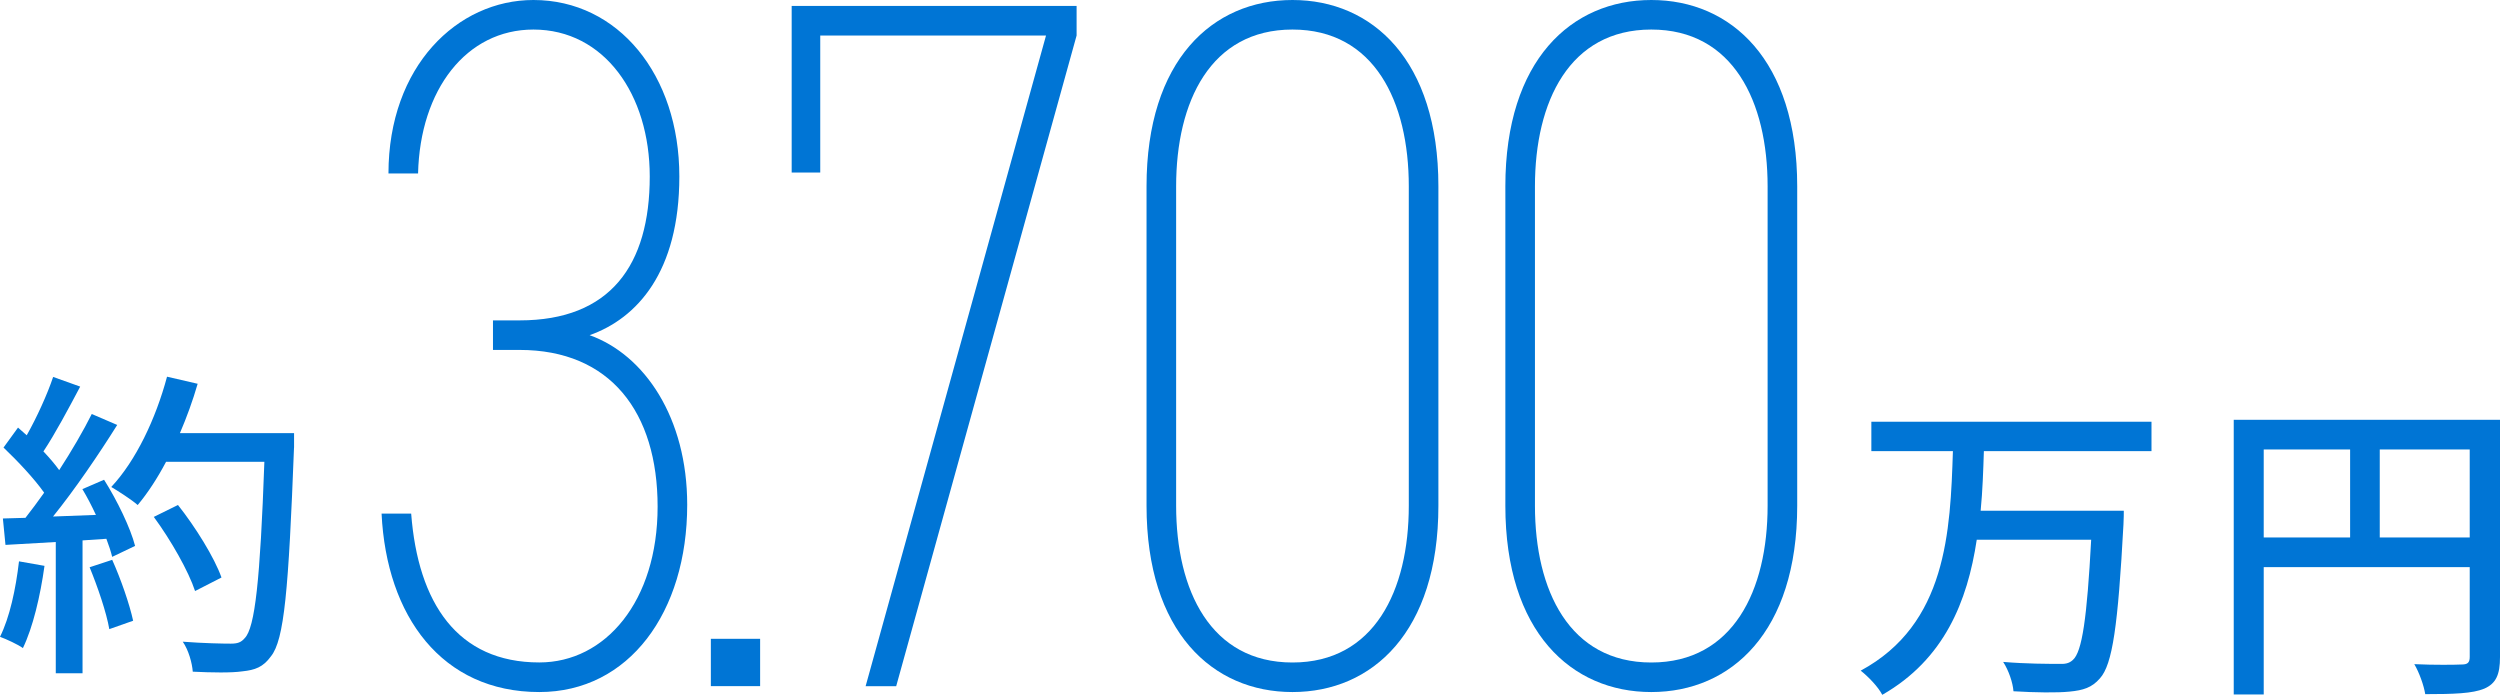 <?xml version="1.0" encoding="UTF-8"?><svg id="_レイヤー_2" xmlns="http://www.w3.org/2000/svg" width="511.89" height="142.27" viewBox="0 0 511.89 142.27"><defs><style>.cls-1{fill:#0075d5;}</style></defs><g id="_レイヤー_1-2"><path class="cls-1" d="m9.11,115.87c-.86,6.2-2.38,12.61-4.42,16.83-.99-.73-3.43-1.85-4.69-2.31,1.98-3.96,3.23-9.77,3.89-15.45l5.21.92Zm12.21-17.62c2.71,4.29,5.41,9.9,6.34,13.53l-4.69,2.24c-.26-1.06-.66-2.31-1.19-3.7l-4.88.33v27.2h-5.48v-26.87c-3.76.2-7.26.4-10.3.59l-.53-5.41,4.62-.13c1.25-1.58,2.51-3.3,3.83-5.15-2.05-2.9-5.41-6.47-8.32-9.24l2.97-4.09c.59.53,1.19,1.06,1.78,1.58,2.05-3.63,4.22-8.38,5.41-11.95l5.54,1.98c-2.38,4.49-5.15,9.7-7.53,13.27,1.25,1.32,2.38,2.64,3.23,3.83,2.57-3.96,4.95-8.05,6.67-11.49l5.21,2.24c-3.76,6.01-8.71,13.27-13.14,18.75l8.78-.33c-.86-1.85-1.78-3.63-2.77-5.28l4.42-1.91Zm1.65,16.37c1.78,3.96,3.56,9.11,4.29,12.48l-4.88,1.72c-.59-3.43-2.38-8.65-4.03-12.67l4.62-1.52Zm37.23-22.97c-1.12,29.11-1.98,39.41-4.75,42.77-1.58,2.18-3.23,2.77-5.81,3.04-2.24.33-6.27.26-10.17.07-.13-1.78-.86-4.42-2.05-6.14,4.29.33,8.25.4,9.84.4,1.39,0,2.11-.26,2.84-1.12,2.11-2.11,3.17-11.88,4.03-36.11h-20.13c-1.78,3.37-3.76,6.4-5.81,8.85-1.19-1.06-3.96-2.84-5.41-3.7,5.02-5.35,9.11-13.93,11.42-22.58l6.27,1.45c-.99,3.43-2.24,6.86-3.63,10.1h23.37v2.97Zm-20.26,29.37c-1.32-4.03-4.95-10.43-8.45-15.18l4.95-2.44c3.56,4.49,7.46,10.76,8.91,14.85l-5.41,2.77Z"/><path class="cls-1" d="m406.21,92.36c-.13,4.03-.26,8.12-.66,12.21h29.31s0,1.98-.07,2.84c-1.12,20.73-2.24,28.65-4.82,31.49-1.65,1.91-3.43,2.44-6.21,2.71-2.51.26-7,.2-11.49-.07-.13-1.78-.99-4.29-2.11-6.01,4.69.4,9.37.4,11.16.4,1.52.07,2.31-.07,3.1-.79,1.91-1.65,2.9-8.58,3.76-24.62h-23.43c-1.91,12.67-6.67,24.49-19.34,31.75-.86-1.65-2.84-3.7-4.42-4.95,17.62-9.51,18.35-28.52,18.88-44.95h-16.7v-6.01h57.36v6.01h-34.33Z"/><path class="cls-1" d="m511.89,134.54c0,3.56-.79,5.41-3.23,6.47-2.38.99-6.21,1.12-12.08,1.12-.26-1.72-1.25-4.49-2.24-6.14,4.22.2,8.45.13,9.7.07,1.25,0,1.65-.4,1.65-1.58v-18.35h-42.18v26.07h-6.14v-56.24h54.52v48.58Zm-48.38-24.49h17.69v-18.02h-17.69v18.02Zm42.18,0v-18.02h-18.42v18.02h18.42Z"/><path class="cls-1" d="m100.94,65.6h5.45c18.57,0,26.65-11.3,26.65-29.47,0-16.75-9.29-30.08-23.82-30.08-13.73,0-23.21,12.31-23.62,29.47h-6.06C79.55,13.52,93.68,0,109.22,0c17.36,0,29.88,15.34,29.88,36.13,0,19.58-8.68,29.07-18.37,32.5,11.3,4.04,19.98,16.96,19.98,34.72,0,22-11.91,38.35-30.28,38.35-19.98,0-31.29-15.54-32.3-36.54h6.06c1.41,18.37,9.49,30.48,26.24,30.48,13.52,0,24.22-12.52,24.22-31.89s-9.69-32.1-28.26-32.1h-5.45v-6.06Z"/><path class="cls-1" d="m155.64,140.49h-10.09v-9.69h10.09v9.69Z"/><path class="cls-1" d="m162.1,35.33V1.21h58.34v6.06l-36.94,133.23h-6.26L214.18,7.27h-46.23v28.06h-5.85Z"/><path class="cls-1" d="m264.64,0c16.35,0,29.88,12.31,29.88,38.15v65.4c0,25.84-13.52,38.15-29.88,38.15s-29.88-12.31-29.88-38.15V38.15c0-25.84,13.52-38.15,29.88-38.15Zm23.82,38.15c0-17.36-7.07-32.1-23.82-32.1s-23.82,14.74-23.82,32.1v65.4c0,17.36,7.07,32.1,23.82,32.1s23.82-14.74,23.82-32.1V38.15Z"/><path class="cls-1" d="m338.11,0c16.35,0,29.88,12.31,29.88,38.15v65.4c0,25.84-13.52,38.15-29.88,38.15s-29.88-12.31-29.88-38.15V38.15c0-25.84,13.52-38.15,29.88-38.15Zm23.82,38.15c0-17.36-7.07-32.1-23.82-32.1s-23.82,14.74-23.82,32.1v65.4c0,17.36,7.07,32.1,23.82,32.1s23.82-14.74,23.82-32.1V38.15Z"/></g></svg>